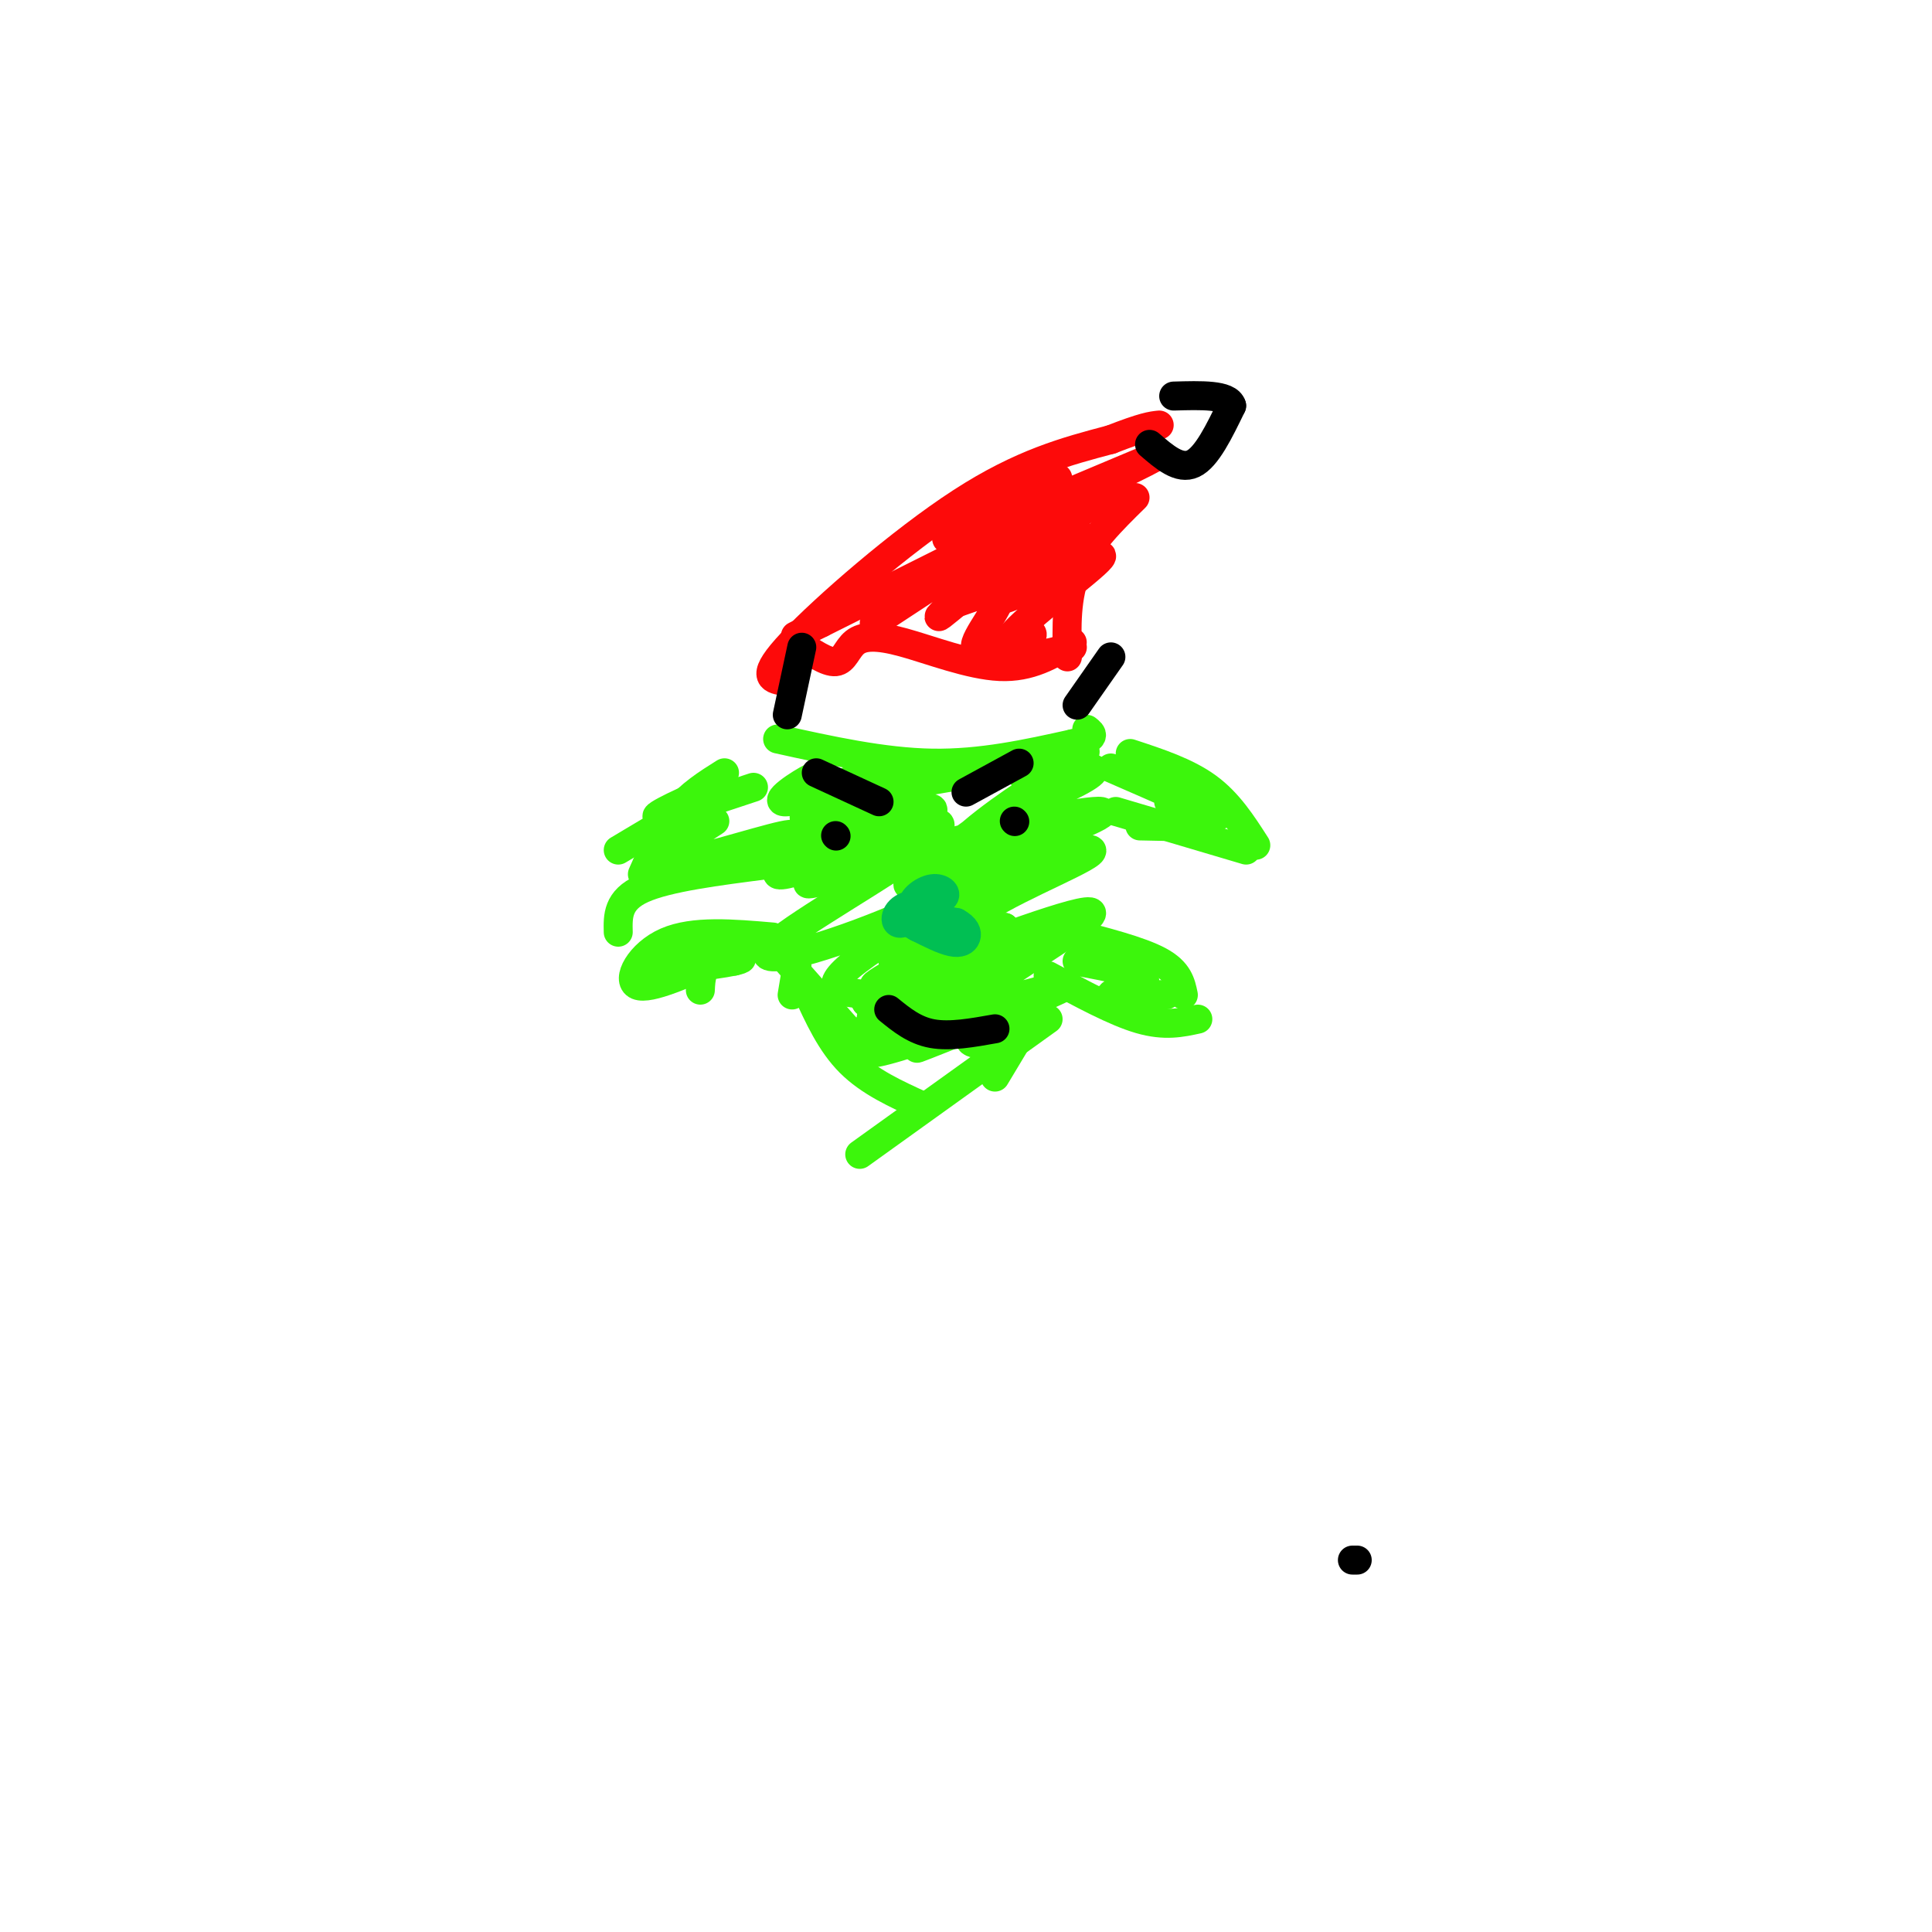 <svg viewBox='0 0 400 400' version='1.1' xmlns='http://www.w3.org/2000/svg' xmlns:xlink='http://www.w3.org/1999/xlink'><g fill='none' stroke='rgb(60,246,12)' stroke-width='6' stroke-linecap='round' stroke-linejoin='round'><path d='M150,160c-3.583,2.250 -7.167,4.500 -10,8c-2.833,3.500 -4.917,8.250 -7,13'/><path d='M159,179c-10.417,1.333 -20.833,2.667 -26,5c-5.167,2.333 -5.083,5.667 -5,9'/><path d='M156,163c-10.089,3.356 -20.178,6.711 -20,6c0.178,-0.711 10.622,-5.489 11,-5c0.378,0.489 -9.311,6.244 -19,12'/><path d='M148,170c-6.978,4.556 -13.956,9.111 -10,9c3.956,-0.111 18.844,-4.889 24,-6c5.156,-1.111 0.578,1.444 -4,4'/><path d='M160,194c-8.222,-0.711 -16.444,-1.422 -22,1c-5.556,2.422 -8.444,7.978 -6,9c2.444,1.022 10.222,-2.489 18,-6'/><path d='M150,198c-1.984,-0.147 -15.944,2.486 -16,3c-0.056,0.514 13.793,-1.093 18,-2c4.207,-0.907 -1.226,-1.116 -4,0c-2.774,1.116 -2.887,3.558 -3,6'/><path d='M158,196c-0.500,-1.250 -1.000,-2.500 -2,-2c-1.000,0.500 -2.500,2.750 -4,5'/><path d='M234,156c5.833,1.917 11.667,3.833 16,7c4.333,3.167 7.167,7.583 10,12'/><path d='M231,168c0.000,0.000 27.000,8.000 27,8'/><path d='M230,159c10.750,4.679 21.500,9.357 22,10c0.500,0.643 -9.250,-2.750 -10,-3c-0.750,-0.250 7.500,2.643 8,4c0.500,1.357 -6.750,1.179 -14,1'/><path d='M221,193c7.500,1.917 15.000,3.833 19,6c4.000,2.167 4.500,4.583 5,7'/><path d='M217,202c6.917,3.750 13.833,7.500 19,9c5.167,1.500 8.583,0.750 12,0'/><path d='M223,199c7.071,1.351 14.143,2.702 14,4c-0.143,1.298 -7.500,2.542 -7,3c0.500,0.458 8.857,0.131 11,0c2.143,-0.131 -1.929,-0.065 -6,0'/><path d='M165,200c0.000,0.000 -1.000,6.000 -1,6'/><path d='M163,199c0.000,0.000 15.000,17.000 15,17'/><path d='M167,205c2.500,5.500 5.000,11.000 9,15c4.000,4.000 9.500,6.500 15,9'/><path d='M212,213c0.000,0.000 -6.000,10.000 -6,10'/><path d='M217,211c0.000,0.000 -39.000,28.000 -39,28'/><path d='M210,216c-4.993,0.265 -9.986,0.530 -9,-1c0.986,-1.530 7.951,-4.854 9,-7c1.049,-2.146 -3.818,-3.114 -7,-2c-3.182,1.114 -4.678,4.309 -3,5c1.678,0.691 6.529,-1.122 8,-4c1.471,-2.878 -0.437,-6.822 -5,-7c-4.563,-0.178 -11.782,3.411 -19,7'/><path d='M184,207c-2.556,2.433 0.555,5.016 6,4c5.445,-1.016 13.225,-5.630 14,-8c0.775,-2.370 -5.454,-2.494 -11,-1c-5.546,1.494 -10.409,4.608 -12,7c-1.591,2.392 0.089,4.064 3,3c2.911,-1.064 7.053,-4.863 8,-7c0.947,-2.137 -1.301,-2.610 -4,-2c-2.699,0.610 -5.850,2.305 -9,4'/><path d='M181,216c5.667,-1.917 11.333,-3.833 13,-5c1.667,-1.167 -0.667,-1.583 -3,-2'/><path d='M161,153c10.917,2.417 21.833,4.833 32,5c10.167,0.167 19.583,-1.917 29,-4'/><path d='M222,154c5.333,-1.167 4.167,-2.083 3,-3'/><path d='M164,165c2.993,-2.480 5.985,-4.960 4,-4c-1.985,0.960 -8.949,5.359 -5,5c3.949,-0.359 18.811,-5.478 17,-2c-1.811,3.478 -20.295,15.552 -19,17c1.295,1.448 22.370,-7.729 30,-10c7.630,-2.271 1.815,2.365 -4,7'/><path d='M187,178c-8.035,5.526 -26.124,15.841 -28,19c-1.876,3.159 12.460,-0.837 27,-7c14.540,-6.163 29.284,-14.494 25,-12c-4.284,2.494 -27.595,15.814 -35,22c-7.405,6.186 1.096,5.238 3,6c1.904,0.762 -2.788,3.232 5,0c7.788,-3.232 28.056,-12.167 29,-12c0.944,0.167 -17.438,9.437 -26,14c-8.562,4.563 -7.305,4.421 -8,6c-0.695,1.579 -3.341,4.880 2,4c5.341,-0.880 18.671,-5.940 32,-11'/><path d='M213,207c-2.594,1.492 -25.078,10.723 -23,10c2.078,-0.723 28.717,-11.401 31,-13c2.283,-1.599 -19.790,5.881 -19,3c0.790,-2.881 24.443,-16.122 24,-18c-0.443,-1.878 -24.984,7.606 -32,10c-7.016,2.394 3.492,-2.303 14,-7'/><path d='M208,192c-5.593,2.572 -26.575,12.501 -27,12c-0.425,-0.501 19.707,-11.433 23,-13c3.293,-1.567 -10.251,6.229 -16,8c-5.749,1.771 -3.702,-2.485 6,-9c9.702,-6.515 27.058,-15.290 29,-18c1.942,-2.710 -11.529,0.645 -25,4'/><path d='M198,176c1.464,-3.447 17.624,-14.065 15,-12c-2.624,2.065 -24.031,16.812 -25,19c-0.969,2.188 18.500,-8.182 18,-10c-0.500,-1.818 -20.969,4.915 -31,8c-10.031,3.085 -9.624,2.523 -3,-1c6.624,-3.523 19.464,-10.007 21,-12c1.536,-1.993 -8.232,0.503 -18,3'/><path d='M175,171c-3.829,0.571 -4.402,0.498 -6,0c-1.598,-0.498 -4.222,-1.422 -1,-4c3.222,-2.578 12.291,-6.809 12,-7c-0.291,-0.191 -9.940,3.660 -6,4c3.940,0.340 21.470,-2.830 39,-6'/><path d='M213,158c9.434,-1.724 13.520,-3.033 11,-2c-2.520,1.033 -11.644,4.409 -12,5c-0.356,0.591 8.057,-1.601 12,-2c3.943,-0.399 3.418,0.996 -3,4c-6.418,3.004 -18.728,7.616 -16,8c2.728,0.384 20.494,-3.462 23,-3c2.506,0.462 -10.247,5.231 -23,10'/><path d='M205,178c2.405,0.536 19.917,-3.125 21,-2c1.083,1.125 -14.262,7.036 -22,12c-7.738,4.964 -7.869,8.982 -8,13'/></g>
<g fill='none' stroke='rgb(1,191,83)' stroke-width='6' stroke-linecap='round' stroke-linejoin='round'><path d='M192,189c-2.250,1.000 -4.500,2.000 -5,2c-0.500,0.000 0.750,-1.000 2,-2'/><path d='M189,189c1.000,-1.000 2.500,-2.500 4,-4'/><path d='M193,185c-0.608,0.902 -4.128,5.158 -6,6c-1.872,0.842 -2.095,-1.730 0,-3c2.095,-1.270 6.510,-1.237 8,-2c1.490,-0.763 0.055,-2.321 -2,-2c-2.055,0.321 -4.730,2.520 -4,4c0.730,1.480 4.865,2.240 9,3'/><path d='M198,191c1.940,1.048 2.292,2.167 2,3c-0.292,0.833 -1.226,1.381 -3,1c-1.774,-0.381 -4.387,-1.690 -7,-3'/><path d='M190,192c-1.333,-0.667 -1.167,-0.833 -1,-1'/></g>
<g fill='none' stroke='rgb(253,10,10)' stroke-width='6' stroke-linecap='round' stroke-linejoin='round'><path d='M162,141c-2.356,-0.444 -4.711,-0.889 2,-8c6.711,-7.111 22.489,-20.889 35,-29c12.511,-8.111 21.756,-10.556 31,-13'/><path d='M230,91c6.833,-2.667 8.417,-2.833 10,-3'/><path d='M221,136c-0.167,-6.250 -0.333,-12.500 2,-18c2.333,-5.500 7.167,-10.250 12,-15'/><path d='M165,133c3.096,2.096 6.191,4.191 8,4c1.809,-0.191 2.330,-2.670 4,-4c1.670,-1.330 4.488,-1.512 10,0c5.512,1.512 13.718,4.718 20,5c6.282,0.282 10.641,-2.359 15,-5'/><path d='M181,129c13.333,-8.778 26.667,-17.556 28,-17c1.333,0.556 -9.333,10.444 -13,14c-3.667,3.556 -0.333,0.778 3,-2'/><path d='M199,124c2.507,-1.892 7.273,-5.620 6,-5c-1.273,0.620 -8.587,5.590 -8,6c0.587,0.410 9.074,-3.738 10,-2c0.926,1.738 -5.711,9.363 -5,11c0.711,1.637 8.768,-2.713 11,-3c2.232,-0.287 -1.362,3.489 -2,5c-0.638,1.511 1.681,0.755 4,0'/><path d='M215,136c2.695,-0.593 7.431,-2.077 7,-2c-0.431,0.077 -6.030,1.714 -10,2c-3.970,0.286 -6.312,-0.779 -1,-6c5.312,-5.221 18.276,-14.598 17,-15c-1.276,-0.402 -16.793,8.171 -20,9c-3.207,0.829 5.897,-6.085 15,-13'/><path d='M224,111c-8.502,3.852 -17.004,7.704 -20,8c-2.996,0.296 -0.485,-2.965 7,-8c7.485,-5.035 19.944,-11.844 20,-11c0.056,0.844 -12.293,9.343 -13,10c-0.707,0.657 10.226,-6.526 10,-8c-0.226,-1.474 -11.613,2.763 -23,7'/><path d='M205,109c-6.742,2.167 -12.097,4.083 -7,1c5.097,-3.083 20.644,-11.167 21,-11c0.356,0.167 -14.481,8.583 -11,8c3.481,-0.583 25.280,-10.167 30,-12c4.720,-1.833 -7.640,4.083 -20,10'/><path d='M218,105c-11.333,5.667 -29.667,14.833 -48,24'/><path d='M170,129c-8.333,4.167 -5.167,2.583 -2,1'/></g>
<g fill='none' stroke='rgb(0,0,0)' stroke-width='6' stroke-linecap='round' stroke-linejoin='round'><path d='M280,323c0.000,0.000 1.000,0.000 1,0'/><path d='M238,92c3.083,2.667 6.167,5.333 9,4c2.833,-1.333 5.417,-6.667 8,-12'/><path d='M255,84c-0.667,-2.333 -6.333,-2.167 -12,-2'/><path d='M166,134c0.000,0.000 -3.000,14.000 -3,14'/><path d='M230,136c0.000,0.000 -7.000,10.000 -7,10'/><path d='M173,173c0.000,0.000 0.100,0.100 0.1,0.1'/><path d='M210,170c0.000,0.000 0.100,0.100 0.1,0.1'/><path d='M169,160c0.000,0.000 13.000,6.000 13,6'/><path d='M200,164c0.000,0.000 11.000,-6.000 11,-6'/><path d='M184,209c2.667,2.167 5.333,4.333 9,5c3.667,0.667 8.333,-0.167 13,-1'/></g>
</svg>